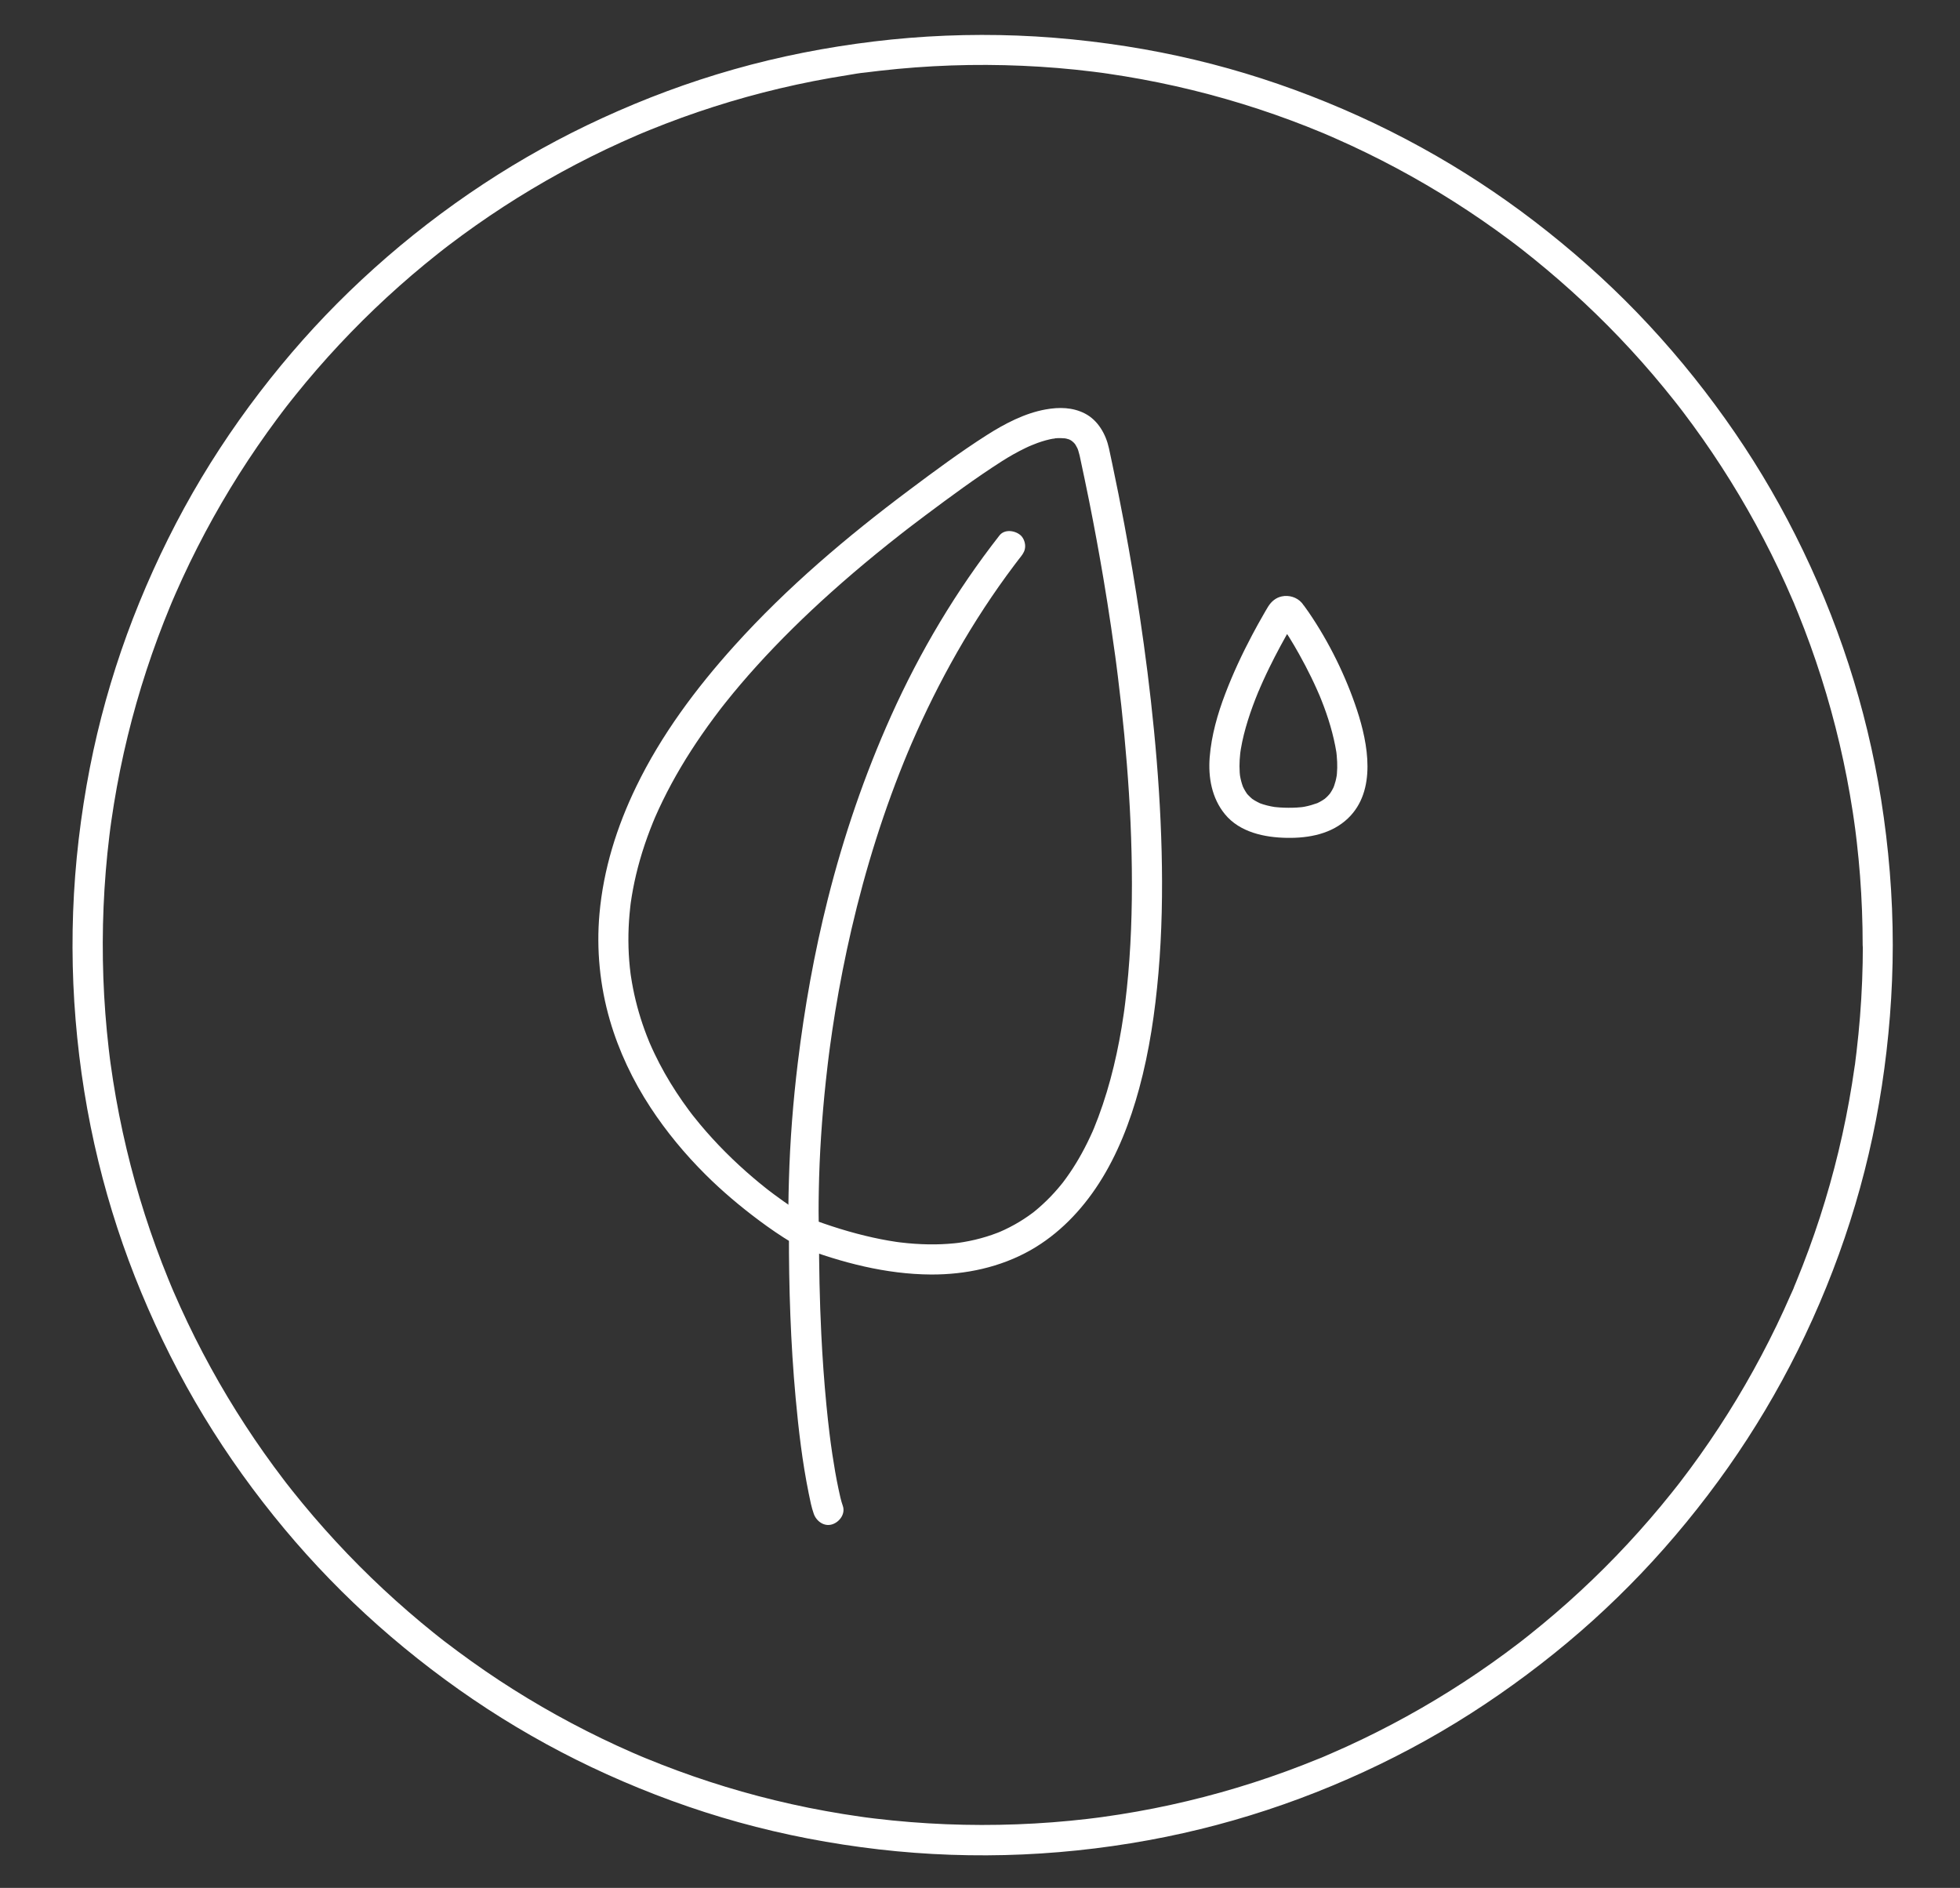 <svg width="651" height="627" viewBox="0 0 651 627" fill="none" xmlns="http://www.w3.org/2000/svg">
<rect x="0" y="0" width="651" height="627" fill="#333333" stroke="none"/>
<path d="M618.73 313.85C618.73 321.79 618.42 329.73 617.79 337.64C617.48 341.55 617.09 345.45 616.63 349.35C616.52 350.26 616.41 351.17 616.29 352.09C616.23 352.54 616.2 353.01 616.11 353.45C616.41 351.97 616.06 353.77 616.01 354.16C615.74 356.08 615.45 358.01 615.14 359.93C612.73 374.97 609.16 389.83 604.46 404.32C602.12 411.52 599.51 418.63 596.63 425.63C596.46 426.04 596.29 426.45 596.12 426.86C596.03 427.06 595.95 427.27 595.86 427.47C595.52 428.28 595.94 427.3 595.98 427.19C595.68 428.12 595.19 429.04 594.8 429.94C594.05 431.66 593.28 433.38 592.5 435.09C590.94 438.5 589.31 441.88 587.61 445.23C580.92 458.46 573.24 471.19 564.66 483.27C562.51 486.3 560.3 489.29 558.03 492.24C557.9 492.41 557.77 492.59 557.63 492.76C558.41 491.82 557.98 492.31 557.81 492.53C557.54 492.87 557.27 493.22 557 493.56C556.39 494.33 555.78 495.11 555.17 495.87C554.01 497.32 552.84 498.76 551.65 500.19C546.9 505.9 541.95 511.43 536.79 516.78C531.67 522.08 526.36 527.19 520.86 532.1C518.09 534.57 515.27 537 512.41 539.36C510.98 540.54 509.54 541.72 508.09 542.87C507.41 543.42 506.72 543.96 506.03 544.5C505.69 544.77 505.34 545.04 505 545.31C504.47 545.72 505.76 544.73 505.23 545.13C504.97 545.33 504.71 545.53 504.45 545.73C492.65 554.76 480.18 562.91 467.17 570.07C460.65 573.66 454 577.01 447.23 580.1C445.52 580.88 443.8 581.65 442.07 582.39C441.61 582.59 441.16 582.79 440.7 582.98C440.37 583.12 439.1 583.73 440.36 583.13C439.51 583.54 438.62 583.86 437.75 584.21C434.25 585.64 430.73 587.01 427.18 588.3C412.89 593.53 398.19 597.64 383.26 600.6C379.46 601.35 375.65 602.03 371.83 602.63C369.91 602.93 367.99 603.22 366.06 603.48C365.83 603.51 365.61 603.54 365.38 603.57C365.5 603.55 366.58 603.41 365.69 603.53C365.23 603.59 364.78 603.65 364.32 603.71C363.29 603.84 362.27 603.97 361.24 604.09C353.47 605 345.67 605.6 337.85 605.89C322.07 606.49 306.25 605.85 290.57 603.97C289.66 603.86 288.75 603.75 287.84 603.63C287.61 603.6 287.39 603.57 287.16 603.54C286.26 603.42 287.35 603.56 287.47 603.58C286.9 603.5 286.34 603.42 285.77 603.34C283.85 603.07 281.92 602.78 280.01 602.47C276.19 601.85 272.39 601.16 268.59 600.4C261.13 598.89 253.72 597.1 246.4 595.02C239.14 592.96 231.97 590.62 224.89 588.01C221.35 586.7 217.83 585.33 214.34 583.89C213.93 583.72 213.52 583.55 213.11 583.38C212.91 583.3 212.69 583.22 212.5 583.12C213.61 583.65 213.04 583.35 212.78 583.24C211.86 582.85 210.95 582.46 210.03 582.06C208.31 581.31 206.59 580.54 204.88 579.75C191.34 573.52 178.27 566.27 165.81 558.08C159.59 553.99 153.55 549.64 147.63 545.12C147.1 544.71 148.39 545.71 147.86 545.3C147.69 545.17 147.51 545.03 147.34 544.9C147 544.63 146.65 544.36 146.31 544.09C145.58 543.52 144.85 542.94 144.13 542.36C142.68 541.2 141.24 540.02 139.82 538.83C136.97 536.45 134.16 534.02 131.4 531.54C120.35 521.62 110.05 510.87 100.59 499.42C99.44 498.03 98.31 496.63 97.18 495.22C96.6 494.49 96.03 493.76 95.46 493.03C95.24 492.75 94.35 491.68 95.24 492.75C94.93 492.37 94.64 491.97 94.34 491.58C92.08 488.62 89.88 485.63 87.73 482.59C83.46 476.55 79.42 470.34 75.61 464C71.8 457.66 68.16 451.02 64.8 444.33C63.12 440.97 61.5 437.59 59.95 434.17C59.17 432.46 58.41 430.74 57.66 429.01C57.48 428.6 57.31 428.2 57.14 427.79C57.06 427.59 56.95 427.38 56.88 427.18C56.91 427.29 57.33 428.26 57 427.46C56.62 426.54 56.23 425.62 55.86 424.69C50.16 410.71 45.53 396.3 42.04 381.61C40.25 374.1 38.76 366.52 37.56 358.9C37.26 356.98 36.98 355.05 36.71 353.13C36.67 352.85 36.59 352.15 36.75 353.44C36.72 353.21 36.69 352.99 36.66 352.76C36.6 352.3 36.54 351.85 36.48 351.39C36.35 350.36 36.23 349.34 36.11 348.31C35.66 344.41 35.29 340.5 34.99 336.59C33.8 320.87 33.85 305.06 35.13 289.35C35.45 285.44 35.84 281.54 36.32 277.65C36.43 276.74 36.55 275.83 36.66 274.92C36.67 274.82 36.82 273.68 36.71 274.56C36.61 275.33 36.71 274.56 36.74 274.37C36.81 273.86 36.88 273.35 36.95 272.84C37.22 270.92 37.52 269 37.83 267.08C39.07 259.47 40.6 251.91 42.43 244.41C46.02 229.7 50.75 215.27 56.55 201.28C56.72 200.87 56.89 200.46 57.06 200.05C57.32 199.43 56.68 200.95 56.94 200.33C57.03 200.13 57.11 199.92 57.2 199.72C57.57 198.85 57.94 197.99 58.32 197.13C59.07 195.41 59.85 193.69 60.63 191.99C62.2 188.58 63.84 185.2 65.54 181.86C68.93 175.19 72.57 168.65 76.45 162.26C80.33 155.87 84.43 149.67 88.76 143.61C89.81 142.14 90.87 140.68 91.95 139.23C92.5 138.48 93.06 137.74 93.62 137C93.88 136.65 94.15 136.3 94.41 135.96C94.54 135.79 94.68 135.61 94.81 135.44C94.91 135.31 95.52 134.55 95.02 135.17C94.52 135.79 95.43 134.64 95.53 134.51C95.83 134.12 96.14 133.74 96.44 133.35C97.02 132.62 97.59 131.89 98.18 131.17C99.34 129.72 100.52 128.29 101.71 126.86C111.2 115.51 121.53 104.86 132.59 95.04C135.37 92.57 138.19 90.16 141.06 87.8C142.49 86.62 143.94 85.45 145.39 84.3C146.08 83.76 146.76 83.22 147.45 82.68C147.62 82.55 147.79 82.39 147.97 82.28C147.88 82.34 147.05 82.99 147.74 82.46C148.17 82.13 148.61 81.79 149.04 81.46C154.92 76.98 160.97 72.73 167.16 68.7C179.66 60.58 192.78 53.39 206.36 47.24C208.07 46.46 209.79 45.7 211.52 44.96C211.93 44.78 212.33 44.61 212.74 44.44C213.54 44.1 212.57 44.51 212.46 44.56C212.66 44.46 212.87 44.39 213.07 44.3C213.99 43.91 214.91 43.53 215.84 43.16C219.34 41.74 222.87 40.38 226.42 39.09C233.52 36.52 240.71 34.22 247.98 32.2C255.25 30.18 262.74 28.41 270.22 26.94C274.02 26.2 277.83 25.53 281.66 24.93C283.57 24.63 285.51 24.23 287.43 24.09C285.99 24.2 287.43 24.09 287.81 24.04C288.27 23.98 288.72 23.92 289.18 23.87C290.21 23.74 291.23 23.62 292.26 23.5C307.95 21.71 323.79 21.16 339.57 21.85C347.43 22.19 355.28 22.84 363.09 23.81C364 23.92 364.91 24.04 365.82 24.16C366.51 24.25 364.82 24.02 365.51 24.12C365.74 24.15 365.96 24.18 366.19 24.21C366.7 24.28 367.21 24.35 367.72 24.43C369.64 24.71 371.56 25 373.48 25.32C377.3 25.95 381.1 26.64 384.89 27.42C399.84 30.48 414.56 34.69 428.86 40.02C432.35 41.32 435.81 42.68 439.24 44.11C439.39 44.17 440.77 44.76 440.02 44.44C439.34 44.14 440.02 44.44 440.19 44.51C440.44 44.62 440.7 44.73 440.95 44.84C441.81 45.21 442.68 45.59 443.54 45.97C445.26 46.73 446.97 47.5 448.68 48.29C455.43 51.42 462.06 54.8 468.56 58.43C475.06 62.06 481.46 65.95 487.68 70.07C490.79 72.12 493.85 74.24 496.88 76.41C498.39 77.49 499.89 78.59 501.38 79.7C502.08 80.22 502.78 80.75 503.48 81.28C503.83 81.54 504.18 81.81 504.52 82.08C504.69 82.21 504.87 82.35 505.04 82.48C505.96 83.18 504.15 81.79 505.07 82.5C516.7 91.58 527.68 101.45 537.87 112.11C543 117.48 547.93 123.04 552.64 128.78C553.82 130.22 554.99 131.66 556.14 133.12C556.68 133.81 557.22 134.5 557.76 135.18C558.3 135.86 557.65 135.03 557.58 134.95C557.72 135.12 557.85 135.3 557.98 135.47C558.31 135.9 558.64 136.34 558.98 136.77C561.23 139.73 563.42 142.74 565.56 145.78C574.08 157.92 581.69 170.69 588.31 183.96C589.98 187.32 591.6 190.71 593.14 194.14C593.91 195.85 594.67 197.58 595.41 199.31C595.58 199.71 595.79 200.12 595.93 200.53C595.49 199.21 595.93 200.53 596.07 200.87C596.45 201.79 596.83 202.71 597.21 203.64C600.05 210.66 602.63 217.79 604.92 225C609.56 239.58 613.06 254.53 615.38 269.66C615.52 270.56 615.65 271.47 615.78 272.37C615.85 272.82 615.91 273.28 615.97 273.73C615.99 273.9 616.2 275.43 616.09 274.6C615.97 273.72 616.12 274.86 616.14 274.96C616.17 275.19 616.2 275.42 616.23 275.64C616.29 276.1 616.35 276.55 616.4 277.01C616.51 277.92 616.62 278.84 616.73 279.75C617.16 283.48 617.51 287.21 617.8 290.95C618.38 298.58 618.67 306.23 618.67 313.88C618.67 316.5 620.97 319 623.67 318.88C626.37 318.76 628.67 316.68 628.67 313.88C628.67 297.67 627.33 281.49 624.79 265.48C622.37 250.27 618.76 235.24 614 220.59C609.22 205.89 603.3 191.54 596.34 177.74C589.38 163.94 581.77 151.39 573.05 139.14C564.19 126.69 554.42 114.87 543.8 103.87C533.18 92.87 521.79 82.83 509.7 73.55C497.83 64.44 485.27 56.23 472.16 49.01C458.61 41.54 444.47 35.14 429.94 29.82C415.41 24.5 400.74 20.4 385.7 17.43C370.66 14.46 353.99 12.43 337.98 11.82C322.03 11.21 306.03 11.86 290.19 13.78C274.48 15.69 258.92 18.72 243.69 23.05C228.46 27.38 214.19 32.73 200.08 39.2C186.38 45.48 173.16 52.81 160.57 61.1C147.8 69.51 135.64 78.89 124.27 89.11C112.9 99.33 102.84 109.86 93.36 121.35C83.65 133.12 74.78 145.59 66.93 158.68C58.99 171.92 52.14 185.78 46.29 200.07C40.51 214.2 35.83 228.77 32.3 243.62C28.77 258.47 26.19 274.92 24.97 290.79C23.75 306.74 23.79 322.78 25.11 338.72C26.43 354.66 28.93 370.35 32.7 385.81C36.31 400.63 41.07 415.17 46.92 429.25C52.85 443.51 59.76 457.32 67.78 470.52C75.8 483.72 84.7 496.07 94.51 507.83C104.06 519.27 114.47 530 125.62 539.89C136.77 549.78 149.18 559.29 161.95 567.6C174.59 575.82 187.85 583.08 201.59 589.29C215.74 595.68 230.35 601.05 245.31 605.2C260.58 609.44 276.16 612.4 291.9 614.22C307.64 616.04 323.78 616.61 339.73 615.9C355.72 615.19 371.68 613.22 387.37 610.03C402.44 606.96 417.26 602.71 431.67 597.34C446.08 591.97 460.16 585.5 473.61 577.99C487.01 570.51 499.76 561.96 511.88 552.56C524 543.16 534.76 533.41 545.05 522.63C555.34 511.85 565.23 499.78 574 487.32C582.66 475.01 590.38 462.05 597.08 448.58C603.96 434.73 609.81 420.34 614.51 405.61C619.21 390.88 622.72 375.86 625.05 360.62C627.38 345.38 628.66 329.55 628.67 313.91C628.67 311.29 626.37 308.79 623.67 308.91C620.97 309.03 618.67 311.11 618.67 313.91L618.73 313.85Z" fill="white"/>
<path d="M279.939 500.14C279.299 498.33 278.909 496.42 278.509 494.55C277.699 490.75 277.049 486.92 276.469 483.08C276.279 481.81 276.099 480.53 275.919 479.25C275.749 478.05 276.029 480.07 275.939 479.38C275.899 479.05 275.849 478.73 275.809 478.4C275.709 477.64 275.619 476.88 275.519 476.11C275.139 472.97 274.789 469.82 274.489 466.67C273.729 458.84 273.179 450.98 272.789 443.12C272.239 431.86 272.009 420.58 272.039 409.3C272.039 407.57 271.089 405.82 269.559 404.98C267.519 403.86 265.559 402.58 263.629 401.3C261.429 399.83 259.259 398.3 257.139 396.72C256.519 396.26 255.909 395.79 255.299 395.33C254.499 394.72 256.429 396.21 255.759 395.69C255.599 395.57 255.439 395.44 255.279 395.32C254.929 395.04 254.579 394.77 254.229 394.49C252.859 393.4 251.509 392.29 250.179 391.16C243.809 385.74 237.849 379.81 232.489 373.38C231.729 372.47 230.979 371.55 230.249 370.62C230.069 370.39 229.899 370.17 229.719 369.94C229.099 369.15 230.569 371.05 229.969 370.27C229.589 369.77 229.209 369.27 228.829 368.76C227.389 366.82 225.999 364.84 224.679 362.82C221.959 358.67 219.499 354.35 217.369 349.87C216.799 348.68 216.259 347.49 215.739 346.28C215.679 346.13 215.619 345.99 215.549 345.84C215.249 345.14 216.099 347.16 215.809 346.45C215.709 346.2 215.609 345.96 215.509 345.71C215.249 345.07 214.989 344.42 214.739 343.78C213.789 341.3 212.939 338.79 212.199 336.24C211.459 333.69 210.789 330.98 210.269 328.31C210.009 326.97 209.769 325.63 209.569 324.29C209.519 323.95 209.469 323.61 209.419 323.27C209.259 322.17 209.609 324.78 209.439 323.4C209.349 322.71 209.269 322.02 209.199 321.33C208.589 315.43 208.569 309.47 209.099 303.57C209.169 302.81 209.239 302.05 209.329 301.29C209.369 300.97 209.399 300.65 209.439 300.33C209.459 300.14 209.489 299.95 209.509 299.75C209.659 298.58 209.339 300.94 209.459 300.12C209.699 298.49 209.949 296.87 210.259 295.25C210.869 292.01 211.639 288.81 212.539 285.64C213.519 282.2 214.669 278.81 215.949 275.47C216.279 274.62 216.619 273.77 216.959 272.92C217.129 272.52 217.859 270.95 217.079 272.62C217.279 272.2 217.449 271.76 217.629 271.33C218.429 269.51 219.259 267.7 220.139 265.91C223.859 258.29 228.239 251 233.069 244.02C234.439 242.04 235.839 240.09 237.279 238.16C237.929 237.29 238.589 236.42 239.249 235.55C239.909 234.68 238.529 236.47 239.199 235.61C239.389 235.37 239.569 235.13 239.759 234.89C240.199 234.33 240.639 233.77 241.079 233.22C244.329 229.14 247.719 225.17 251.219 221.3C259.029 212.66 267.369 204.5 276.039 196.73C280.969 192.31 286.009 188.02 291.139 183.83C293.799 181.66 296.489 179.51 299.199 177.39C299.889 176.85 300.589 176.31 301.279 175.77C300.419 176.44 301.579 175.54 301.669 175.47C302.019 175.2 302.379 174.93 302.729 174.66C304.289 173.47 305.849 172.29 307.409 171.12C315.659 164.96 323.999 158.79 332.679 153.24C335.239 151.6 337.899 150.1 340.639 148.78C341.039 148.59 341.449 148.4 341.859 148.21C342.269 148.02 343.849 147.48 342.119 148.08C342.989 147.78 343.829 147.39 344.689 147.08C346.469 146.45 348.289 145.93 350.149 145.62C350.359 145.58 350.589 145.57 350.799 145.52C349.219 145.89 349.879 145.63 350.329 145.59C350.679 145.56 351.039 145.53 351.389 145.51C352.289 145.47 353.159 145.58 354.049 145.59C352.239 145.57 353.499 145.51 354.079 145.65C354.459 145.74 354.819 145.86 355.199 145.97C355.679 146.12 355.969 146.5 354.719 145.75C354.879 145.85 355.069 145.91 355.239 146C355.589 146.18 355.909 146.39 356.229 146.59C356.709 146.89 356.629 147.22 355.839 146.27C355.959 146.41 356.149 146.53 356.289 146.66C356.589 146.94 356.849 147.25 357.129 147.55C357.729 148.17 356.419 146.47 356.869 147.21C356.979 147.4 357.119 147.57 357.239 147.76C357.529 148.22 357.749 148.72 358.009 149.2C358.449 150.04 357.579 148.01 357.889 148.93C357.969 149.18 358.069 149.42 358.149 149.67C358.319 150.2 358.459 150.74 358.589 151.28C358.639 151.51 358.689 151.74 358.739 151.97C359.759 156.75 360.779 161.54 361.739 166.34C363.449 174.89 365.029 183.46 366.479 192.05C367.389 197.44 368.239 202.83 369.039 208.24C369.459 211.09 369.869 213.94 370.259 216.79C370.309 217.15 370.359 217.52 370.409 217.88C370.559 219.01 370.209 216.4 370.409 217.83C370.519 218.63 370.619 219.43 370.729 220.23C370.929 221.73 371.119 223.23 371.299 224.72C372.899 237.58 374.149 250.49 374.969 263.42C375.789 276.35 376.179 290.29 375.829 303.74C375.659 310.37 375.309 316.99 374.729 323.59C374.449 326.74 374.119 329.9 373.729 333.04C373.629 333.82 373.529 334.59 373.429 335.37C373.689 333.37 373.489 334.93 373.429 335.39C373.369 335.85 373.299 336.29 373.239 336.73C373.019 338.25 372.779 339.77 372.529 341.29C370.599 352.85 367.679 364.23 363.209 375.08C364.029 373.1 363.079 375.36 362.849 375.89C362.579 376.5 362.299 377.1 362.019 377.7C361.439 378.94 360.829 380.16 360.199 381.37C359.019 383.64 357.739 385.85 356.349 388C355.649 389.09 354.909 390.17 354.149 391.22C353.789 391.72 353.419 392.21 353.049 392.71C352.439 393.52 353.909 391.62 353.269 392.43C353.049 392.71 352.829 392.99 352.599 393.27C351.049 395.19 349.389 397.03 347.619 398.75C346.759 399.59 345.879 400.39 344.979 401.18C344.529 401.57 344.069 401.95 343.609 402.33C343.379 402.52 343.139 402.7 342.909 402.89C342.339 403.35 344.039 402.03 343.449 402.47C343.289 402.59 343.129 402.71 342.969 402.83C341.059 404.26 339.049 405.57 336.959 406.73C335.859 407.34 334.739 407.92 333.599 408.45C333.049 408.71 332.489 408.95 331.929 409.2C331.369 409.45 333.409 408.6 332.279 409.05C331.949 409.18 331.609 409.32 331.279 409.45C328.879 410.38 326.409 411.13 323.899 411.73C322.619 412.03 321.339 412.29 320.049 412.51C319.389 412.62 318.729 412.71 318.059 412.82C320.099 412.51 318.689 412.74 318.209 412.79C317.809 412.84 317.419 412.88 317.019 412.92C314.179 413.21 311.319 413.32 308.469 413.28C305.319 413.23 302.169 413.01 299.049 412.63C298.589 412.57 296.999 412.33 298.969 412.63C298.559 412.57 298.159 412.52 297.749 412.46C296.859 412.33 295.969 412.18 295.079 412.03C293.379 411.74 291.689 411.4 290.009 411.03C282.639 409.41 275.429 407.13 268.369 404.45C265.919 403.52 262.779 405.48 262.219 407.94C261.569 410.79 263.089 413.09 265.709 414.09C279.559 419.35 294.309 423.21 309.199 423.29C320.679 423.35 332.219 420.9 342.269 415.22C351.619 409.93 359.199 402.03 364.989 393.05C371.179 383.45 375.369 372.55 378.359 361.56C381.769 349.03 383.649 336.1 384.769 323.18C385.929 309.77 386.159 296.29 385.829 282.84C385.499 269.39 384.599 255.95 383.289 242.56C381.979 229.17 380.429 217.15 378.549 204.51C377.039 194.41 375.339 184.34 373.469 174.31C372.209 167.55 370.859 160.81 369.439 154.09C369.069 152.35 368.709 150.62 368.329 148.88C367.309 144.22 364.709 139.58 360.329 137.33C356.229 135.23 351.759 135.19 347.319 135.98C340.369 137.22 333.689 140.73 327.779 144.49C318.929 150.13 310.429 156.43 302.029 162.72C281.269 178.26 261.329 195.15 243.939 214.44C231.199 228.57 219.619 244.08 211.309 261.26C204.859 274.58 200.419 288.73 199.109 303.51C198.049 315.34 199.249 327.44 202.569 338.85C205.549 349.1 210.209 358.9 216.059 367.82C221.329 375.86 227.519 383.32 234.319 390.09C239.879 395.62 245.879 400.69 252.179 405.38C255.669 407.98 259.269 410.46 263.009 412.71C263.509 413.01 264.009 413.31 264.519 413.59L262.039 409.27C261.999 427.64 262.589 446.02 264.269 464.32C265.239 474.92 266.489 485.55 268.609 495.99C269.069 498.25 269.509 500.58 270.289 502.77C271.159 505.23 273.739 507.14 276.439 506.26C278.859 505.48 280.869 502.75 279.929 500.11L279.939 500.14Z" fill="white"/>
<path d="M432.359 200.19C430.739 198.34 428.089 197.56 425.719 198.08C423.729 198.51 422.259 199.78 421.199 201.47C420.679 202.3 420.199 203.16 419.709 204.01C418.399 206.28 417.129 208.57 415.899 210.89C412.549 217.22 409.509 223.73 406.959 230.42C404.409 237.11 402.369 244.23 401.789 251.48C401.259 258.21 402.489 265.09 406.849 270.41C411.789 276.44 420.029 278.15 427.439 278.27C434.849 278.39 442.349 276.93 447.729 271.78C457.319 262.6 454.399 246.99 450.719 235.82C447.039 224.65 441.439 213.21 434.639 203.29C434.149 202.58 433.659 201.88 433.139 201.19C431.569 199.11 428.749 197.82 426.299 199.4C424.239 200.73 422.819 204.01 424.509 206.24C427.119 209.7 429.359 213.45 431.479 217.23C432.899 219.76 434.249 222.34 435.519 224.95C436.179 226.31 436.819 227.67 437.429 229.05C437.739 229.75 438.049 230.45 438.349 231.15C438.699 231.97 437.919 230.11 438.159 230.7C438.229 230.88 438.309 231.06 438.379 231.23C438.559 231.66 438.729 232.09 438.899 232.52C441.149 238.16 442.909 243.95 443.889 249.95C444.029 250.83 443.719 248.57 443.819 249.45C443.839 249.59 443.849 249.72 443.869 249.86C443.909 250.2 443.949 250.54 443.979 250.88C444.049 251.61 444.099 252.35 444.129 253.09C444.179 254.37 444.159 255.65 444.049 256.93C444.019 257.24 443.989 257.54 443.959 257.85C443.899 258.47 444.209 256.27 443.979 257.6C443.879 258.21 443.749 258.82 443.599 259.43C443.459 259.96 443.299 260.49 443.119 261C443.029 261.27 442.909 261.53 442.819 261.8C443.439 259.99 443.059 261.23 442.839 261.68C442.589 262.18 442.319 262.67 442.019 263.13C441.869 263.36 441.699 263.59 441.549 263.82C441.229 264.29 442.499 262.67 441.709 263.6C441.349 264.03 440.959 264.44 440.549 264.83C440.339 265.03 440.119 265.21 439.899 265.4C439.149 266.06 441.059 264.57 439.929 265.36C439.459 265.69 438.969 265.99 438.459 266.27C438.179 266.42 437.899 266.56 437.619 266.7C437.479 266.77 437.329 266.83 437.179 266.9C436.439 267.27 438.439 266.43 437.649 266.7C436.219 267.2 434.809 267.64 433.319 267.92C432.969 267.98 432.619 268.03 432.279 268.09C431.639 268.21 433.699 267.93 432.769 268.02C432.559 268.04 432.359 268.07 432.149 268.09C431.239 268.18 430.329 268.24 429.409 268.26C427.449 268.31 425.489 268.25 423.539 268.04C423.319 268.02 423.089 267.98 422.869 267.96C424.329 268.08 423.759 268.09 423.419 268.03C422.999 267.96 422.579 267.89 422.169 267.81C421.309 267.64 420.459 267.43 419.629 267.17C419.269 267.06 418.919 266.94 418.569 266.81C418.429 266.76 418.299 266.7 418.159 266.65C417.319 266.35 419.349 267.22 418.569 266.82C417.959 266.51 417.349 266.23 416.759 265.87C416.479 265.7 416.209 265.52 415.939 265.34C415.789 265.23 415.629 265.09 415.469 265C415.439 264.98 416.539 265.89 416.029 265.43C415.519 264.97 415.009 264.54 414.539 264.03C414.349 263.83 414.179 263.61 413.999 263.41C413.379 262.71 414.799 264.59 414.129 263.55C413.779 263.02 413.439 262.49 413.149 261.92C413.009 261.65 412.889 261.37 412.749 261.1C412.499 260.59 413.299 262.51 412.829 261.27C412.599 260.65 412.409 260.03 412.239 259.39C412.089 258.8 411.959 258.2 411.859 257.6C411.829 257.41 411.809 257.21 411.769 257.02C411.759 256.97 411.929 258.49 411.869 257.76C411.839 257.36 411.789 256.96 411.759 256.56C411.659 255.16 411.669 253.75 411.749 252.35C411.789 251.62 411.859 250.88 411.939 250.15C411.989 249.72 412.249 248.28 411.929 250.14C412.009 249.69 412.059 249.23 412.139 248.78C412.669 245.58 413.489 242.43 414.449 239.33C415.469 236.07 416.659 232.86 417.959 229.71C418.039 229.52 418.119 229.33 418.199 229.14C418.499 228.42 417.999 229.63 417.989 229.65C418.189 229.3 418.319 228.89 418.479 228.51C418.839 227.69 419.199 226.87 419.569 226.05C420.229 224.61 420.899 223.17 421.599 221.75C423.909 217.03 426.409 212.4 429.059 207.86C429.279 207.48 429.509 207.11 429.719 206.73C430.199 205.87 430.289 206.61 428.789 207.48C428.369 207.72 427.809 207.88 427.329 207.9L425.619 207.45C425.029 206.93 424.929 206.86 425.289 207.26C427.019 209.24 430.619 209.16 432.359 207.26C434.289 205.15 434.199 202.3 432.359 200.19Z" fill="white"/>
<path d="M272.049 409.31C271.829 404.71 271.879 400.08 271.959 395.47C272.179 383.32 272.999 371.18 274.289 359.1C274.499 357.15 274.719 355.2 274.949 353.26C275.059 352.37 275.169 351.48 275.279 350.59C275.349 350.05 275.419 349.51 275.489 348.97C275.549 348.52 275.809 346.62 275.559 348.39C276.129 344.22 276.739 340.06 277.419 335.91C278.919 326.77 280.709 317.68 282.799 308.66C287.489 288.43 293.709 268.54 301.729 249.38C301.809 249.18 301.989 248.89 302.019 248.7C301.849 249.8 301.929 248.91 302.089 248.53C302.329 247.96 302.579 247.39 302.819 246.83C303.409 245.46 304.009 244.1 304.619 242.75C305.749 240.24 306.909 237.75 308.099 235.28C310.519 230.26 313.069 225.31 315.759 220.43C321.339 210.31 327.519 200.53 334.309 191.19C335.169 190.01 336.029 188.85 336.909 187.68C337.309 187.15 337.709 186.62 338.109 186.1C338.219 185.95 339.049 184.89 338.299 185.85C338.549 185.54 338.789 185.22 339.039 184.91C339.889 183.82 340.499 182.82 340.499 181.37C340.499 180.14 339.959 178.68 339.039 177.83C337.239 176.18 333.689 175.63 331.969 177.83C317.559 196.25 305.579 216.38 295.989 237.71C287.169 257.34 280.199 277.76 274.949 298.62C270.449 316.51 267.199 334.69 264.979 353C263.419 365.9 262.399 378.88 262.039 391.88C261.879 397.6 261.709 403.37 262.039 409.09C262.039 409.17 262.039 409.24 262.049 409.32C262.179 411.93 264.259 414.45 267.049 414.32C269.649 414.2 272.189 412.12 272.049 409.32V409.31Z" fill="white"/>
</svg>
